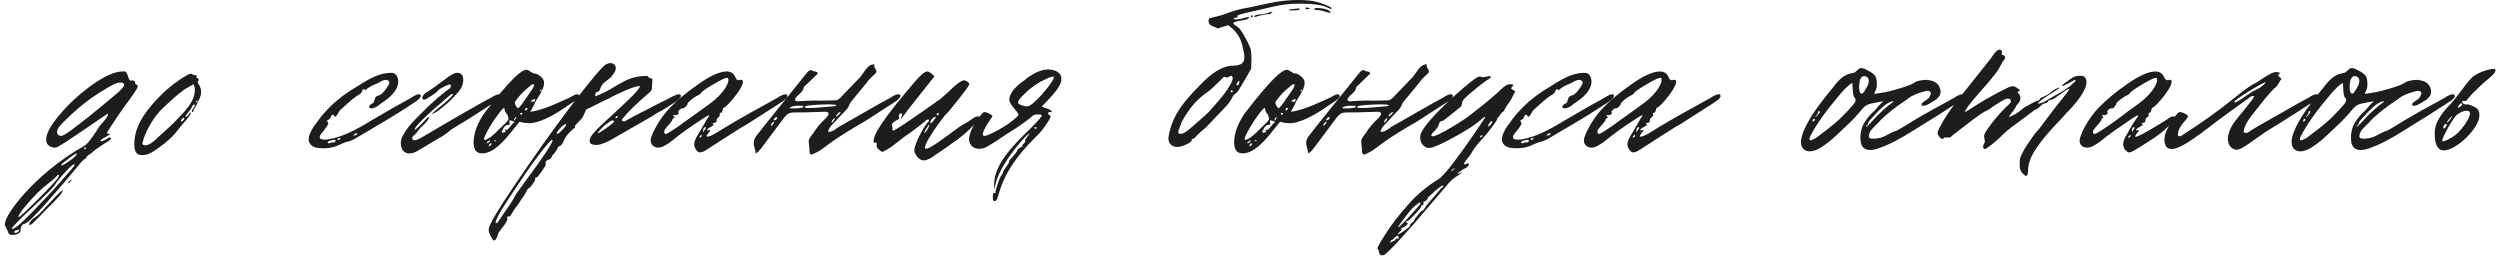 <?xml version="1.0" encoding="UTF-8"?> <svg xmlns="http://www.w3.org/2000/svg" width="596" height="61" viewBox="0 0 596 61" fill="none"><path d="M1.28 53.92C-0 52.48 7.92 41.6 19.92 34.88C20.96 34.24 21.68 33.2 22.96 31.28C23.28 30.72 23.6 30.24 23.92 29.84C24 29.76 24.4 29.36 24.96 28.64C25.52 27.92 25.84 27.36 25.76 27.04L22.56 29.2C16.88 33.12 13.84 35.12 13.28 35.2C12.24 35.28 11.12 34.64 11.04 33.68C10.8 32.32 11.76 30.32 14 27.6C16.24 24.88 18.88 22.48 21.84 20.32C24.88 18.16 27.36 17.04 29.2 17.04C30.64 16.72 30.32 18.72 31.04 19.2C31.12 19.28 31.76 19.12 31.84 19.2C32.24 19.28 32.24 19.84 32.32 20.08C32.4 20.16 32.64 20.16 32.72 20.24C33.04 20.64 32.64 21.28 31.04 23.52C29.04 26.16 27.28 28.8 25.6 31.44L25.52 31.76C25.52 31.84 25.68 31.92 25.92 31.92H26.16H26.24C26.24 32 25.84 32.32 24.96 32.8C24.64 32.88 23.84 33.44 23.92 33.68H24C24.4 33.68 25.04 33.44 25.28 33.2C25.52 33.12 26 32.72 26.24 32.8C26.88 32.88 26.4 33.36 24.88 34.24C23.28 35.28 22.32 36 22 36.32C21.44 36.88 20.4 37.28 20.64 37.52C20.72 37.76 20.08 37.6 18.72 39.44C16.56 42.08 14 45.04 11.04 48.4C8.08 51.76 6.24 53.44 5.6 53.44C5.28 53.44 4.8 54.4 4.88 54.96C4.96 55.52 4 56 3.04 56C2.4 56 2.08 55.84 2 55.52C1.76 54.88 1.52 54.32 1.28 53.92ZM23.6 25.84L27.44 22.64C28.88 21.44 29.6 20.64 29.6 20.24C29.6 19.84 29.28 19.68 28.56 19.68C27.52 19.68 25.6 20.96 25.2 21.2C21.68 23.2 18.24 25.92 14.88 29.36C14 30.24 13.6 30.88 13.6 31.44C13.6 32 13.92 32.32 14.48 32.4C14.88 32.48 16.08 31.76 17.92 30.32C19.84 28.88 21.76 27.36 23.6 25.84ZM20.48 35.36C20.48 35.04 20.32 34.96 20.08 35.36C20 35.68 20.48 35.6 20.48 35.36ZM14.72 39.44C15.12 39.44 17.2 38 17.92 37.28C18.16 37.04 18.32 36.8 18.32 36.64C18.32 36.4 17.68 36.8 16.32 37.84C14.88 38.88 14.32 39.44 14.72 39.44ZM17.76 39.44C18 37.92 13.28 43.52 13.2 43.92C13.04 44.32 11.28 46.16 7.92 49.28C4.48 52.48 2.8 54.24 2.8 54.48C2.8 54.56 2.8 54.56 2.88 54.56C3.04 54.56 3.28 54.48 3.68 54.24C4.24 53.92 5.68 52.64 7.84 50.4C10 48.16 12.24 45.84 14.4 43.36C16.64 40.88 17.76 39.52 17.76 39.44ZM13.92 42.24C14.24 41.6 13.92 41.44 13.52 42C13.12 42.4 12.56 42.96 11.68 43.6C9.76 45.12 8.56 46.16 5.68 49.6C4.96 50.48 4.24 51.52 4.48 51.76C4.56 51.84 6.16 50.4 9.12 47.44C12.08 44.48 13.68 42.72 13.92 42.24ZM16.8 43.28C16.56 43.52 16.32 43.68 16.24 43.68C15.76 43.68 17.92 42 16.8 43.28ZM7.76 52.24L8.88 51.44C9.44 50.96 10.64 49.68 12.48 47.68C13.36 46.8 14.72 45.28 14.64 45.6L15.12 45.28C14.56 46.64 11.68 49.28 10.64 50.32C10.16 50.88 9.28 51.76 7.92 53.12C7.6 53.44 7.28 53.6 7.04 53.68C6.88 53.28 7.12 52.8 7.76 52.24ZM3.52 55.52H3.68C4.24 55.52 4.88 54.8 4.32 54.8C3.68 54.8 3.12 55.28 3.52 55.52ZM34.048 36.96H33.808C33.008 36.96 32.528 36.64 32.288 36.08C32.048 35.52 31.968 34.64 32.048 33.6C32.208 31.12 33.328 28.64 35.328 26.08C37.328 23.52 39.568 21.36 41.888 19.68C44.208 18 45.568 17.28 45.808 17.68C45.888 17.92 47.248 17.92 46.928 18.16C46.688 18.4 46.768 18.4 47.088 18.64C47.488 18.88 47.488 19.04 47.168 19.36V19.52C47.168 19.76 47.248 20 47.408 20.16C47.488 20.24 47.648 20.48 47.728 20.8C47.968 21.28 47.968 21.92 47.888 22.64C47.648 23.52 47.088 24.48 47.008 24.72C46.768 25.28 46.368 25.76 46.128 26.32C46.128 26.56 46.048 26.64 45.968 26.72C45.648 26.8 45.728 26.4 45.808 26.32C45.808 26 46.528 25.36 46.448 25.04L46.368 24.88C46.128 24.88 45.888 25.12 45.808 25.44C45.568 25.84 45.328 26.24 44.928 26.72C44.448 27.28 44.208 27.68 44.208 27.76C44.208 27.84 44.288 27.84 44.368 27.84C44.528 27.84 44.768 27.6 45.088 27.2C45.168 26.96 45.328 26.88 45.488 26.88C45.488 27.12 45.328 27.44 44.928 27.92C44.608 28.4 44.208 28.88 43.808 29.28L42.608 30.72C41.408 32.4 39.728 33.92 37.648 35.36C36.288 36.4 35.088 36.96 34.048 36.96ZM34.208 34.56L34.608 34.64C35.008 34.64 35.408 34.48 35.968 34.16C36.688 33.76 37.568 32.8 38.208 32.24C38.128 32.32 39.008 31.52 40.768 29.92C42.608 28.08 44.688 26.08 45.728 24.16C46.208 23.2 46.448 22.32 46.448 21.52C46.448 20.96 46.368 20.48 46.128 20.08L43.888 21.36C43.648 21.6 43.248 21.92 42.768 22.24C42.048 22.8 40.768 23.92 40.048 24.64L38.768 25.84C36.928 27.52 35.008 30.72 34.288 32.96L33.968 34.08C33.968 34.08 33.888 34.32 33.968 34.4L34.208 34.56ZM47.088 24.16C47.088 24.08 47.008 24 46.928 24C46.768 24 46.688 24.08 46.768 24.24C46.768 24.32 46.848 24.4 46.928 24.4C47.168 24.4 47.168 24.32 47.088 24.16ZM43.168 28.96H43.248C43.488 28.96 43.888 28.56 43.968 28.32C43.968 28.16 43.888 28.08 43.728 28.08C43.488 28.08 42.928 28.88 43.168 28.96ZM98.467 24.64L96.627 25.84C94.307 27.36 90.307 29.76 84.547 33.12C83.667 33.52 83.187 33.76 83.027 33.76C82.307 33.76 80.467 34.8 80.067 34.88C79.107 35.2 78.067 35.36 77.027 35.36C76.627 35.36 76.067 35.28 75.347 35.2C74.387 34.96 73.587 34.24 73.587 33.28C73.587 32.24 74.227 30.8 75.587 29.12C76.387 27.92 77.427 26.72 78.627 25.52C80.467 23.68 82.707 22 85.347 20.48C88.307 18.56 90.547 17.44 93.027 17.36C93.427 17.36 93.667 17.36 93.827 17.44C94.547 17.68 94.947 18.56 94.947 19.52C94.787 22.4 91.267 24.32 90.627 24.8C90.547 24.88 89.507 25.84 88.547 25.84C88.307 25.84 88.147 25.76 88.067 25.68C87.987 25.6 87.987 25.52 87.987 25.44C87.987 25.2 88.307 24.88 88.947 24.56C89.347 24.24 89.187 23.2 89.907 22.88C90.227 22.8 90.707 22.64 91.027 22.32C91.427 22 91.747 21.6 92.147 21.04L92.707 20.16C92.867 19.76 92.867 19.44 92.627 19.28C92.467 19.12 92.227 19.04 91.987 19.04C91.427 19.04 90.547 19.52 90.227 19.76C89.187 20.16 87.907 20.72 87.187 21.44C87.107 21.52 86.947 21.52 86.947 21.44C86.947 21.2 86.867 21.12 86.547 21.36C86.307 21.44 86.307 21.76 86.227 22C86.067 22.24 85.667 22.56 84.947 22.96C84.307 23.36 83.027 24.48 81.187 26.16C80.627 26.72 80.547 27.44 79.907 27.84C79.827 27.92 79.747 27.84 79.667 27.6C79.587 27.44 79.507 27.36 79.267 27.36C78.867 27.36 78.947 28.24 78.387 28.48C78.067 28.56 77.987 28.8 77.987 28.8C77.987 28.96 78.067 29.12 78.307 29.36C78.067 30 77.587 30.64 77.027 31.36C76.467 31.92 76.227 32.32 76.227 32.72C76.227 33.12 76.627 33.28 77.347 33.28C77.747 33.28 78.147 33.28 78.387 33.2C81.587 32.64 84.627 31.12 88.387 28.8L94.467 25.28L97.507 23.6C97.747 23.52 99.187 22.4 99.907 22.48C100.147 22.48 100.307 22.64 100.307 22.88C100.307 23.28 99.667 23.92 98.467 24.64ZM84.227 32.32H84.387C84.707 32.32 85.027 32.16 85.267 31.92C85.187 31.92 85.027 31.84 84.947 31.92L85.107 31.68C84.707 31.76 84.387 32 84.227 32.32ZM80.467 33.36H80.627C80.867 33.36 81.107 33.2 81.187 32.96C80.947 32.96 80.867 32.88 80.627 32.96C80.467 33.12 80.387 33.28 80.467 33.36ZM79.987 33.44L79.827 33.36L79.907 33.28C79.267 33.36 78.787 33.52 78.467 33.6C78.227 33.76 78.067 33.92 78.147 34.08L78.387 34.16C78.707 34.16 78.867 34 79.107 33.92C79.347 33.92 79.507 34 79.747 33.92C79.987 33.84 80.067 33.52 79.987 33.44ZM95.556 34.16C95.556 33.84 95.556 33.6 95.636 33.44C95.636 33.2 95.796 32.72 96.196 32.08C97.236 30.16 98.676 28.72 100.996 26.48C102.116 25.28 103.316 24.24 104.516 23.2L106.356 21.68C106.436 21.6 107.716 20.96 107.476 20.4C107.476 20.24 107.396 20.16 107.156 20.16H106.996C105.556 20.72 104.596 21.28 104.196 21.84C103.476 22.56 102.036 23.28 101.636 23.6C101.556 23.6 101.156 23.84 100.916 23.76C100.756 23.68 100.676 23.52 100.676 23.28C100.676 22.72 101.476 22.16 101.556 22.08C101.956 21.84 102.436 21.6 102.836 21.28C103.476 20.88 103.956 20.48 104.276 20.24L106.996 18.24C107.716 17.76 108.196 17.52 108.436 17.44C108.516 17.36 108.676 17.36 108.916 17.36C109.396 17.36 109.716 17.44 109.956 17.68C110.276 17.92 110.436 18.4 110.436 19.12C110.436 20.24 109.876 21.36 108.836 22.4C107.636 23.76 106.676 24.64 105.956 25.2C105.556 25.52 104.116 26.88 102.836 27.2C103.636 26.48 104.436 25.76 105.236 25.2C106.756 23.92 107.636 23.12 108.036 22.48L107.796 22.4C107.636 22.4 107.396 22.56 107.156 22.8C101.316 27.76 98.516 30.48 98.916 30.96C99.956 30.24 101.396 28.56 101.956 28C102.436 27.52 102.676 28.24 100.676 30.08C100.116 30.48 99.556 31.36 99.236 31.76C98.996 32 98.276 32.48 98.276 32.88C98.276 33.28 98.436 33.44 98.836 33.44C99.076 33.44 99.556 33.28 100.196 32.96C106.676 29.12 111.556 26.32 114.836 24.48L117.076 23.28C117.316 23.2 118.356 22.4 118.996 22.48C119.236 22.48 119.316 22.64 119.316 22.88C119.316 23.28 118.676 23.92 117.476 24.64C112.756 27.76 110.116 29.36 109.636 29.6L107.476 30.96C106.676 31.68 105.716 32.4 104.596 32.96L100.036 35.68C99.156 36.24 98.516 36.48 97.956 36.56C96.436 36.8 95.556 35.68 95.556 34.16ZM112.9 33.84C112.9 31.84 113.94 29.04 115.54 26.88C121.54 19.12 124.18 16.64 125.54 16.64C126.1 16.64 126.9 17.6 127.54 17.52C128.1 17.52 129.38 18.48 129.62 19.2C129.7 19.36 129.7 19.6 129.7 19.84C129.7 20.72 129.14 21.92 128.1 23.52C127.7 24.08 127.46 24.64 127.3 25.04L126.42 26.64C129.62 26.32 134.58 23.76 135.62 23.36C135.86 23.28 137.06 22.4 137.7 22.48C137.86 22.48 137.94 22.56 138.02 22.72C138.26 23.12 137.62 23.76 136.18 24.64L133.78 26.24C131.22 27.92 128.66 29.12 126.66 29.36H126.18C125.46 29.36 124.74 29.28 123.86 29.04L122.74 30.4C119.94 34 117.54 36.56 114.9 36.56C113.54 36.56 112.9 35.68 112.9 33.84ZM125.22 23.68L126.34 22.08C126.98 21.2 127.3 20.64 127.3 20.24C127.3 19.84 126.74 20.08 125.62 21.12C124.5 22.08 123.54 23.12 122.74 24.32C122.74 24.88 122.98 25.36 123.46 25.84C123.7 25.76 124.34 25.04 125.22 23.68ZM128.74 21.6C128.74 21.84 128.82 21.84 129.06 21.6C129.3 21.36 128.74 21.28 128.74 21.6ZM127.38 24.24L127.54 23.84C127.62 23.52 127.46 23.52 127.06 23.76C126.66 23.92 126.5 24.08 126.5 24.16C126.74 24.16 127.14 24.32 127.38 24.24ZM117.94 31.84L120.66 29.2C121.06 28.8 121.22 28.48 121.22 28.32C121.22 28.16 121.14 27.84 120.98 27.36C120.5 26.88 120.26 26.32 120.26 25.76C120.1 25.6 119.54 26.16 118.58 27.52C117.62 28.8 116.82 30.08 116.1 31.44C115.38 32.72 115.22 33.36 115.62 33.36C116.1 33.28 116.9 32.8 117.94 31.84ZM125.54 25.76H125.46C125.14 25.76 125.14 26.16 125.22 26.4C125.46 26.32 126.1 25.76 125.54 25.76ZM124.02 27.12C124.1 27.44 124.26 27.44 124.5 27.2C124.74 26.88 123.94 26.8 124.02 27.12ZM122.66 28.24C122.34 28.8 122.58 28.96 122.9 28.4C123.3 27.76 122.9 27.84 122.66 28.24ZM120.42 31.12C120.34 30.88 120.34 30.88 120.66 30.96H120.82C121.22 30.96 122.1 29.36 122.5 29.28C122.58 29.28 122.66 29.2 122.66 29.12C122.58 29.04 122.18 28.8 121.78 28.72C121.38 28.64 121.38 28.8 121.46 29.2L121.54 29.6C121.54 29.68 121.46 29.76 121.38 29.76H121.14C120.58 29.76 120.18 30.16 119.86 30.88C119.7 31.12 119.62 31.28 119.62 31.44C119.62 31.68 119.86 31.68 120.34 31.52C120.58 31.44 120.58 31.36 120.42 31.12ZM116.26 33.76C116.02 34 115.94 34.16 116.02 34.16C116.74 34.16 117.3 32.88 116.26 33.76ZM117.94 33.44C117.62 33.44 117.78 33.68 118.1 33.68C118.5 33.68 118.26 33.44 117.94 33.44ZM116.74 34.32C116.34 34.88 116.58 35.04 116.98 34.64C117.38 34.24 117.14 33.92 116.74 34.32ZM160.487 24.64C159.527 25.2 158.247 26.16 157.527 26.48C156.567 26.88 155.287 27.92 154.407 28.32L146.727 32.72C146.007 33.2 143.527 34.56 142.247 34.56C141.127 34.56 140.567 34.24 140.567 33.6C140.567 32.96 140.967 32.24 141.767 31.44C142.487 30.56 143.927 29.28 145.927 27.44C150.327 23.36 152.487 21.36 152.567 20.48C150.647 20.64 147.207 22.48 146.407 22.8C145.527 23.28 144.807 23.68 144.167 23.92L140.647 25.68L139.767 26.08L138.967 27.84C138.567 28.56 137.527 29.36 137.127 29.92C137.047 30 137.127 30.32 137.047 30.4L136.407 30.96C135.367 31.84 134.647 32.8 134.247 33.92C134.007 34.4 133.767 34.72 133.447 34.8C132.887 34.88 133.047 35.68 131.847 36.88C131.447 37.28 131.607 37.84 130.727 38.08C130.167 38.32 130.007 38.48 130.087 38.88C130.167 39.2 130.007 39.6 129.927 39.68L128.967 41.12C128.407 41.92 128.087 42.32 127.847 42.32C127.607 42.32 127.527 42.4 127.607 42.64C127.687 42.8 127.447 43.2 126.967 43.92C126.487 44.56 126.167 44.88 126.007 44.88C125.767 44.88 125.207 46.4 124.647 47.04C124.087 47.68 124.087 48.08 123.047 49.36C121.687 51.04 121.927 51.6 121.287 51.6C120.887 51.6 120.807 51.76 120.967 52.08C121.047 52.48 120.407 53.52 119.767 54.24C119.127 55.12 118.807 55.52 118.807 55.6C118.487 56.8 118.007 57.76 117.447 57.12C116.807 56.08 116.487 55.28 116.487 54.72C116.487 53.76 118.567 50.24 122.727 44.08C126.887 37.92 131.287 31.68 135.927 25.52C140.647 19.36 143.447 16 144.327 15.44C144.727 15.2 145.127 15.04 145.527 15.04C146.247 15.04 146.807 15.52 146.807 16.24C146.807 16.48 146.727 16.8 146.567 17.12C146.247 17.52 146.087 17.84 146.087 17.92H145.847V18.24C145.607 18.48 145.127 18.88 144.247 19.52C143.047 20.4 143.207 21.36 142.807 21.68C142.727 21.76 142.487 21.92 142.167 22C141.927 22.24 141.847 22.56 141.927 22.96L142.727 22.64C144.087 22.08 145.447 21.36 146.807 20.48C149.607 18.88 150.887 18.16 154.407 18.08C154.487 18.48 155.127 18.8 155.527 18.72L155.447 20.72C155.447 21.36 155.287 21.6 154.887 22C151.687 24.72 149.527 26.88 148.327 28.4C148.247 28.48 148.247 28.56 148.247 28.64C148.247 28.88 148.807 28.96 148.887 28.96C150.167 28.24 151.847 27.28 154.007 26.24C156.167 25.12 157.687 24.32 158.727 23.84C159.367 23.52 161.207 22.4 161.927 22.48C162.167 22.48 162.327 22.64 162.327 22.88C162.327 23.28 161.687 23.92 160.487 24.64ZM147.207 27.68C146.807 27.68 146.487 28.16 146.887 28.16C147.207 28.16 147.447 27.68 147.207 27.68ZM142.487 31.68C142.487 31.92 143.127 31.52 144.407 30.64C145.767 29.68 146.407 29.12 146.407 28.96C146.407 28.8 146.327 28.72 146.087 28.72C145.767 28.72 145.447 28.88 145.207 29.12C144.887 29.44 144.487 29.44 143.207 30.8C142.727 31.36 142.487 31.6 142.487 31.68ZM134.967 29.76C134.967 28.88 132.007 31.92 132.887 31.92C133.127 31.84 133.527 31.52 134.087 30.96C134.647 30.32 134.967 29.92 134.967 29.76ZM124.727 43.92C129.767 37.12 132.087 33.6 131.687 33.36C131.447 33.2 130.327 34.48 128.327 37.12C126.327 39.76 124.327 42.72 122.167 46C120.007 49.28 118.807 51.2 118.567 51.92C118.007 52.96 118.007 53.36 118.567 53.12L121.047 49.52C122.247 47.76 122.807 46.8 122.807 46.64C122.807 46.56 123.447 45.68 124.727 43.92ZM165.882 35.6C165.642 35.2 165.482 34.8 165.482 34.4C165.482 33.44 166.362 32.16 166.602 31.76L168.602 28.32C168.922 27.92 169.082 27.6 169.082 27.52C169.082 27.36 168.442 27.68 167.162 28.56C164.442 30.32 162.202 31.92 160.362 33.44C159.482 34.16 158.682 34.64 157.802 35.04C157.482 35.12 157.242 35.2 157.002 35.2C155.802 35.2 154.922 34.4 155.162 33.04C155.562 31.44 157.402 28.08 159.642 25.76C161.242 24.08 163.482 22.16 166.362 20.16C169.242 18.08 171.562 17.04 173.242 17.04C174.282 17.04 174.922 17.52 175.322 18.4C175.482 18.88 175.722 19.12 176.042 19.12C176.282 19.12 176.762 18.96 176.842 19.04C178.362 19.68 173.082 25.84 172.522 25.68C172.282 25.68 172.282 26.88 171.882 26.88C171.642 26.88 171.562 26.96 171.562 27.12C171.562 27.2 171.722 27.6 171.322 27.92C171.002 28.16 170.842 28.4 170.842 28.72C170.842 29.04 170.842 29.2 170.282 29.28C169.882 29.36 169.802 29.44 170.042 29.6L170.122 29.76C170.122 29.84 169.882 30 169.482 30.24C168.602 30.64 168.202 31.28 168.922 31.04C169.162 30.96 169.322 30.88 169.322 30.96C169.322 31.36 168.362 32.16 168.442 32.56C169.082 32.64 169.882 32.24 171.802 31.04C172.682 30.48 176.762 28 183.242 24.48L185.402 23.28C185.722 23.04 186.762 22.4 187.402 22.48C187.562 22.48 187.642 22.56 187.642 22.72C187.882 23.12 187.322 23.76 185.882 24.64L178.122 29.6C176.762 30.32 173.562 32.4 168.362 35.76C167.722 36.16 167.162 36.4 166.762 36.32C166.442 36.24 166.122 36 165.882 35.6ZM165.002 27.76L168.682 25.12C173.482 21.76 174.122 18.72 173.402 18.56C173.082 18.48 171.962 18.96 169.962 20.16C168.042 21.28 167.082 22 167.082 22.24C167.082 22.32 166.842 22.48 166.442 22.72C165.562 23.04 163.882 24.4 163.882 24.8C163.882 25.2 163.002 25.92 162.682 25.84H162.602C162.282 25.84 161.482 26.56 161.722 26.8L161.802 26.96C161.802 27.28 161.242 27.52 160.842 27.44C160.442 27.36 160.362 27.44 160.602 27.68C160.762 27.84 160.842 27.92 160.842 28C160.842 28.08 160.362 28.16 160.282 28.56C160.042 29.2 159.082 30.08 158.682 30.64C158.442 30.88 158.362 31.12 158.362 31.44C158.362 32 158.682 32.08 159.322 31.68C160.682 30.88 162.522 29.6 165.002 27.76ZM167.882 31.12C167.962 31.04 168.362 30.48 168.282 30.4C168.202 30.16 167.802 30.4 167.722 30.64C167.642 30.72 167.642 31.12 167.642 31.2C167.642 31.28 167.562 31.36 167.642 31.44C167.722 31.52 167.882 31.2 167.882 31.12ZM166.842 32.48C166.762 32.56 166.762 32.8 166.842 32.8C167.402 32.8 167.562 31.6 166.842 32.48ZM212.813 24.64L206.253 28.88L203.773 30.32C200.813 32.08 198.813 33.44 197.613 34.32C196.493 35.2 195.853 35.6 195.773 35.68C195.213 36.08 194.573 36.4 194.013 36.64C193.773 36.8 193.533 36.88 193.293 36.8C193.053 36.72 192.973 36.32 192.973 35.76V35.52C192.973 34.96 192.733 34 192.813 33.44C192.893 33.12 193.213 32.56 193.933 31.68C194.653 30.48 195.693 29.28 196.893 28.16C197.293 27.76 197.533 27.36 197.533 27.12C197.533 26.8 197.293 26.64 196.733 26.64L191.533 26.8H190.093C189.373 26.8 188.893 26.8 188.573 26.88C187.853 26.96 187.213 27.6 186.493 28.64L181.773 34.96C181.133 35.84 180.573 36.4 180.093 36.64L180.173 36.48C180.173 36.08 179.693 34.72 179.693 34.4V34C179.693 33.12 180.333 32.32 180.573 32.08C181.453 30.96 182.733 29.28 184.573 27.04L192.493 17.2C192.733 16.88 193.213 16.64 193.533 16.72C193.613 16.8 193.773 16.96 193.853 16.96C194.093 17.04 194.813 17.04 194.893 17.36C194.973 17.44 194.893 17.76 194.653 17.84L192.173 20.24C191.853 20.48 191.693 20.64 191.613 20.88L191.453 21.36C191.213 22 190.093 22.8 189.773 23.2C189.613 23.44 189.533 23.6 189.533 23.76C189.533 24 189.773 24.16 190.253 24.16L191.213 24.08C192.893 24 194.333 23.92 195.533 24L199.293 23.92C200.013 23.84 200.733 22.88 200.973 22.64L205.133 18.32C206.013 17.2 206.733 15.76 207.773 15.44C208.493 15.2 208.493 15.36 208.413 15.76V15.84C208.413 16.16 209.133 16.72 208.893 17.28C208.733 17.52 208.413 17.84 208.013 18.16C208.013 18.16 207.773 18.4 207.213 18.96L206.333 20.08L202.973 24.16C202.653 24.56 202.493 24.88 202.493 24.96L202.333 25.36C202.333 25.36 202.173 25.6 201.853 26.08C200.653 27.28 199.853 28.16 199.293 28.8C199.053 29.04 197.693 30.24 197.453 31.2C197.373 31.28 197.373 31.36 197.453 31.36C197.453 31.44 197.533 31.44 197.533 31.44C198.413 31.52 199.533 30.56 199.853 30.32L210.093 24.48L212.333 23.28C212.653 23.04 213.613 22.4 214.253 22.48C214.493 22.48 214.653 22.64 214.653 22.88C214.653 23.28 214.013 23.92 212.813 24.64ZM199.293 25.04C199.213 24.96 198.653 24.88 197.613 24.88C195.293 24.88 192.013 25.12 191.933 25.36C191.693 25.68 192.093 25.76 192.813 25.76C193.853 25.76 194.813 25.68 195.693 25.6C199.133 25.28 199.613 25.36 199.293 25.04ZM191.453 25.28C191.373 25.2 191.133 25.2 190.653 25.2C189.613 25.2 188.973 25.28 188.573 25.52C188.333 25.6 188.253 25.68 188.253 25.76C188.253 25.84 188.733 25.84 189.693 25.84C191.213 25.76 191.773 25.6 191.453 25.28ZM199.373 27.76C199.453 27.84 199.613 27.68 200.013 27.28C200.413 26.88 200.493 26.72 200.253 26.72C199.853 26.8 199.133 27.68 199.373 27.76ZM185.293 28.08C185.293 28 185.213 27.92 185.133 27.92C184.893 27.92 184.733 28.08 184.573 28.32C184.253 28.72 184.413 28.8 184.973 28.56C185.213 28.32 185.293 28.16 185.293 28.08ZM198.973 28.16C198.653 28.24 198.253 28.88 198.253 29.12C198.253 29.2 198.253 29.2 198.333 29.2C198.413 29.2 198.573 29.04 198.813 28.72C199.053 28.4 199.053 28.16 198.973 28.16ZM184.493 29.04C184.173 29.04 183.773 29.6 183.773 29.92C183.773 30 183.773 30 183.853 30C183.933 30 184.093 29.84 184.333 29.52C184.573 29.2 184.573 28.96 184.493 29.04ZM218.124 36.56C218.044 36.32 217.964 36.16 217.964 35.92C217.964 34.08 220.844 29.2 221.324 29.04C221.404 28.96 221.484 28.88 221.484 28.64C221.484 28.56 221.404 28.48 221.244 28.48C221.004 28.48 220.684 28.72 220.284 29.12C220.044 29.36 218.844 30.24 216.844 31.76C215.484 32.64 214.524 33.44 213.804 34C211.884 35.6 210.524 36.16 210.284 36.24L209.564 35.68C209.164 35.44 209.004 35.12 209.004 34.72C209.004 34.24 209.084 33.84 208.684 34C207.964 34.32 208.204 32.8 209.164 31.12C210.204 29.28 212.364 26.32 215.644 22.4C219.084 18.24 220.204 17.04 221.084 17.04C221.644 17.04 222.684 18.08 222.764 18.16C223.004 17.92 222.124 19.04 220.204 21.44C217.324 25.04 215.644 27.2 215.084 28C215.004 28.24 214.844 28.24 214.764 28.16C215.004 27.76 215.084 27.36 215.084 27.04C214.524 27.04 214.284 27.2 214.284 27.6C214.284 27.92 214.444 28.24 214.364 28.32C214.284 28.4 212.604 29.12 212.604 29.84C212.604 29.92 212.684 30.08 212.764 30.32C212.764 30.64 212.684 31.12 212.924 31.12C213.324 31.12 215.724 29.52 219.964 26.56L224.284 23.52L225.724 22.24C227.964 20.08 229.404 18.88 230.124 19.2C230.444 19.28 231.004 19.68 231.084 20C231.164 20.24 230.284 21.44 228.444 23.76C226.684 26 225.724 27.12 225.564 27.2C225.484 27.2 225.004 27.84 223.964 29.2C222.044 31.84 220.204 34.8 220.524 35.36C220.764 35.76 222.124 35.04 224.684 33.2L228.844 30.16C229.484 29.76 229.964 29.44 230.364 29.28L232.044 28.16C232.604 27.76 233.084 27.68 233.404 27.76V27.92C233.404 28.16 233.324 28.4 233.084 28.72C232.044 30.08 230.444 31.6 228.444 33.12C226.364 34.64 224.444 36 222.604 37.2C222.284 37.44 221.164 38.24 220.204 38.24C219.484 38.24 218.764 37.68 218.124 36.56ZM223.724 26.96C223.324 26.8 223.004 27.84 223.724 27.36C223.884 27.2 223.884 27.04 223.724 26.96ZM221.884 29.36C222.044 29.36 222.204 29.2 222.444 28.88C222.844 28.4 223.084 28.08 223.084 27.92C223.084 27.84 223.084 27.84 223.004 27.84C222.604 27.84 221.724 28.64 221.804 29.28C221.804 29.36 221.804 29.36 221.884 29.36ZM221.564 29.68C221.484 29.6 220.364 31.28 220.364 31.6C220.444 31.76 220.684 31.52 221.084 30.88C221.484 30.16 221.644 29.76 221.564 29.68ZM236.698 46.88C236.698 46.24 236.778 45.92 237.018 46C237.258 46.08 237.418 46 237.338 45.92C237.258 45.76 237.418 45.12 237.818 43.92C238.218 42.72 238.538 42 238.778 41.76C239.018 41.44 239.098 41.2 239.098 41.12C239.098 40.96 239.338 40.56 239.818 39.84C240.378 39.12 240.618 38.72 240.538 38.56C240.538 38.32 240.858 37.92 241.578 37.2C241.898 36.8 242.618 35.92 242.538 35.84V35.76C242.538 35.52 243.338 35.28 243.338 35.04C243.338 34.96 243.418 34.96 243.658 35.04C243.818 35.12 243.818 35.04 243.738 34.88L243.658 34.72C243.658 34.48 244.618 33.92 244.378 33.6V33.52C244.378 33.12 245.498 31.92 245.418 31.84C245.178 31.44 238.378 38.96 237.338 43.92L236.938 45.28L237.018 43.52C237.258 39.36 240.698 35.36 245.818 30.48C247.498 28.8 248.378 27.76 248.378 27.52C248.378 27.36 248.058 27.28 247.338 27.28C246.618 27.28 246.298 27.44 245.738 28C245.258 28.4 244.218 29.2 242.698 30.24L239.818 32.08C237.818 33.44 236.458 34.32 235.738 34.72C235.098 35.12 234.538 35.36 233.978 35.44C232.378 35.68 231.018 34.8 231.018 33.2C231.018 30.8 234.058 26.88 234.538 26.72H234.698C235.258 26.72 236.378 27.28 236.618 27.68C236.618 27.76 236.218 28.32 235.418 29.52C234.698 30.72 234.298 31.52 234.298 32C234.298 32.24 234.458 32.4 234.698 32.4C234.938 32.4 235.178 32.32 235.578 32.16C237.258 31.44 238.858 30.56 240.378 29.52C241.898 28.4 242.698 27.68 242.778 27.44C243.018 26.88 240.618 25.04 240.618 23.76C240.618 22.4 241.818 20.8 244.218 19.12C246.218 17.52 248.058 16.56 249.898 16.56C250.458 16.56 250.938 16.64 251.418 16.8C252.458 17.2 253.018 17.84 253.018 18.72C253.418 20.88 248.218 25.28 248.378 25.44L249.498 25.84C250.538 26.16 251.258 26.8 250.378 26.72H250.298C249.738 26.72 249.658 27.2 250.218 27.44C250.378 27.52 250.458 27.6 250.458 27.76C250.458 28 250.138 28.64 249.498 29.52C248.618 30.88 247.738 31.92 246.938 32.64C237.418 41.92 238.458 47.68 237.258 47.92C236.698 47.92 236.698 47.84 236.698 46.88ZM244.698 25.36C245.338 25.36 245.898 25.04 247.178 23.76C247.978 23.04 248.858 22 249.818 20.8C250.778 19.52 251.258 18.72 251.258 18.48C251.258 18.08 250.698 18.16 248.778 19.12C246.938 20 245.258 21.28 243.658 22.96C243.018 23.6 242.698 24.08 242.698 24.4C242.698 24.64 242.938 24.88 243.418 25.04C244.058 25.28 244.458 25.36 244.698 25.36ZM247.178 30.48C247.178 30.4 247.018 30.32 246.778 30.32C246.538 30.32 246.538 30.48 246.618 30.56C246.698 30.8 247.178 30.72 247.178 30.48ZM278.59 32.56C278.99 30.08 279.95 27.76 281.47 25.6C282.51 24.08 284.19 22.16 286.51 19.84C288.83 17.52 290.99 16 293.31 15.68C293.71 15.68 294.99 15.68 295.63 15.36C296.35 15.12 296.67 14.48 296.67 13.52C296.67 13.12 296.51 12.32 296.27 11.28C295.95 9.52 295.15 8.08 293.87 6.88L292.83 6L290.99 6.56L290.27 6.8C289.95 6.56 289.71 6.48 289.47 6.4C288.59 6.16 288.11 5.68 288.11 4.96L288.27 4.32L288.83 4.24L291.31 3.6C293.63 2.72 295.71 2.08 297.47 1.84L301.63 0.96C301.79 0.88 302.75 0.72 304.43 0.4C306.03 0.16 307.71 -8.10623e-05 309.47 -8.10623e-05C311.31 -8.10623e-05 312.75 0.16 313.71 0.4C315.39 0.8 317.47 1.68 317.47 2C317.47 2.08 317.39 2.16 317.31 2.16L316.75 1.92C315.39 1.2 313.23 0.88 310.19 0.88C307.31 0.88 305.95 1.04 303.07 1.68L299.31 2.56C295.55 3.36 294.59 3.68 295.07 4C295.23 4.08 295.15 4.16 294.83 4.16C294.67 4.16 294.43 4.24 294.11 4.4V4.48C294.11 4.56 294.27 4.64 294.67 4.64C294.91 4.64 295.31 4.56 295.87 4.48L297.39 4.08C297.95 4 297.95 4 297.71 4.24C297.55 4.48 297.15 4.72 296.51 4.8C294.83 5.04 294.03 5.28 294.03 5.52C294.03 5.76 294.35 5.92 294.67 6.16C295.39 6.56 295.95 7.2 297.31 9.76C297.79 10.8 298.11 11.44 298.19 11.84C298.27 12.24 298.35 12.96 298.35 14.08L298.27 16.4L296.99 18.64L295.39 21.36C295.15 21.76 294.91 22 294.67 22.24C294.27 22.48 293.95 22.8 293.79 23.2C293.63 23.6 293.23 24.24 292.51 25.12L287.63 30.24L285.63 32C284.99 32.72 284.59 33.12 284.35 33.12C284.19 33.12 284.11 33.2 284.11 33.44C284.11 34 281.71 35.04 280.67 35.04C279.31 35.04 278.35 34.08 278.59 32.56ZM311.23 1.92C311.31 1.84 311.39 1.76 311.47 1.76C311.63 1.76 311.87 1.84 312.19 2C312.43 2.08 312.35 2.16 311.87 2.16C311.47 2.24 310.99 2.16 311.23 1.92ZM314.11 2.4C313.55 2.4 313.31 2.32 313.31 2.16C313.31 2 313.55 1.92 314.11 1.92C315.07 1.92 316.35 2.16 316.75 2.48C317.07 2.72 317.23 2.88 317.23 2.96C317.23 3.04 317.15 3.04 317.07 3.04C316.83 3.04 316.51 2.96 316.03 2.8C315.31 2.56 314.67 2.4 314.11 2.4ZM308.27 2.16L309.63 2C309.79 2 309.87 2.08 309.87 2.16C309.87 2.4 309.23 2.48 307.95 2.48C307.55 2.48 307.31 2.48 307.23 2.4C307.15 2.32 307.63 2.16 308.27 2.16ZM300.43 3.44C300.75 3.44 301.31 3.36 302.19 3.12L303.39 2.72L303.15 3.04C302.91 3.36 302.75 3.44 302.59 3.36C301.95 3.36 300.67 3.6 299.63 3.92C299.23 4.08 298.99 4.08 298.99 3.92C298.99 3.68 299.71 3.44 300.43 3.44ZM298.19 3.92C298.19 3.76 298.27 3.68 298.51 3.68L298.75 3.76C298.75 3.84 298.67 3.92 298.51 4.08C298.43 4.16 298.19 4 298.19 3.92ZM288.59 26.24L290.67 23.84C292.19 22.08 293.31 20.48 293.87 18.96V18.72C293.87 18.32 293.79 18.16 293.55 18.08H293.47C293.23 18.08 292.83 18.48 292.51 18.48C292.27 18.48 292.03 18.32 291.79 18.32L291.55 18.56C290.83 19.2 289.07 21.12 287.79 22C286.75 22.72 285.71 23.6 284.67 24.72C283.47 26.16 282.51 27.6 281.79 28.96C281.23 30.32 280.91 31.12 280.91 31.44C280.91 31.76 281.07 31.92 281.39 31.92C281.63 31.92 282.03 31.84 282.43 31.6C282.83 31.36 283.87 30.56 285.39 29.2C286.99 27.84 288.03 26.88 288.59 26.24ZM295.47 19.68C295.47 19.12 295.39 19.12 294.99 19.68C294.67 20.24 294.67 20.4 295.07 20.32C295.23 20.24 295.39 20 295.47 19.68ZM293.87 21.76C293.79 21.52 293.71 21.44 293.63 21.44L293.39 21.76C293.31 21.84 293.39 22 293.63 22C293.87 22 293.95 21.84 293.87 21.76ZM294.215 33.84C294.215 31.84 295.255 29.04 296.855 26.88C302.855 19.12 305.495 16.64 306.855 16.64C307.415 16.64 308.215 17.6 308.855 17.52C309.415 17.52 310.695 18.48 310.935 19.2C311.015 19.36 311.015 19.6 311.015 19.84C311.015 20.72 310.455 21.92 309.415 23.52C309.015 24.08 308.775 24.64 308.615 25.04L307.735 26.64C310.935 26.32 315.895 23.76 316.935 23.36C317.175 23.28 318.375 22.4 319.015 22.48C319.175 22.48 319.255 22.56 319.335 22.72C319.575 23.12 318.935 23.76 317.495 24.64L315.095 26.24C312.535 27.92 309.975 29.12 307.975 29.36H307.495C306.775 29.36 306.055 29.28 305.175 29.04L304.055 30.4C301.255 34 298.855 36.56 296.215 36.56C294.855 36.56 294.215 35.68 294.215 33.84ZM306.535 23.68L307.655 22.08C308.295 21.2 308.615 20.64 308.615 20.24C308.615 19.84 308.055 20.08 306.935 21.12C305.815 22.08 304.855 23.12 304.055 24.32C304.055 24.88 304.295 25.36 304.775 25.84C305.015 25.76 305.655 25.04 306.535 23.68ZM310.055 21.6C310.055 21.84 310.135 21.84 310.375 21.6C310.615 21.36 310.055 21.28 310.055 21.6ZM308.695 24.24L308.855 23.84C308.935 23.52 308.775 23.52 308.375 23.76C307.975 23.92 307.815 24.08 307.815 24.16C308.055 24.16 308.455 24.32 308.695 24.24ZM299.255 31.84L301.975 29.2C302.375 28.8 302.535 28.48 302.535 28.32C302.535 28.16 302.455 27.84 302.295 27.36C301.815 26.88 301.575 26.32 301.575 25.76C301.415 25.6 300.855 26.16 299.895 27.52C298.935 28.8 298.135 30.08 297.415 31.44C296.695 32.72 296.535 33.36 296.935 33.36C297.415 33.28 298.215 32.8 299.255 31.84ZM306.855 25.76H306.775C306.455 25.76 306.455 26.16 306.535 26.4C306.775 26.32 307.415 25.76 306.855 25.76ZM305.335 27.12C305.415 27.44 305.575 27.44 305.815 27.2C306.055 26.88 305.255 26.8 305.335 27.12ZM303.975 28.24C303.655 28.8 303.895 28.96 304.215 28.4C304.615 27.76 304.215 27.84 303.975 28.24ZM301.735 31.12C301.655 30.88 301.655 30.88 301.975 30.96H302.135C302.535 30.96 303.415 29.36 303.815 29.28C303.895 29.28 303.975 29.2 303.975 29.12C303.895 29.04 303.495 28.8 303.095 28.72C302.695 28.64 302.695 28.8 302.775 29.2L302.855 29.6C302.855 29.68 302.775 29.76 302.695 29.76H302.455C301.895 29.76 301.495 30.16 301.175 30.88C301.015 31.12 300.935 31.28 300.935 31.44C300.935 31.68 301.175 31.68 301.655 31.52C301.895 31.44 301.895 31.36 301.735 31.12ZM297.575 33.76C297.335 34 297.255 34.16 297.335 34.16C298.055 34.16 298.615 32.88 297.575 33.76ZM299.255 33.44C298.935 33.44 299.095 33.68 299.415 33.68C299.815 33.68 299.575 33.44 299.255 33.44ZM298.055 34.32C297.655 34.88 297.895 35.04 298.295 34.64C298.695 34.24 298.455 33.92 298.055 34.32ZM344.523 24.64L337.963 28.88L335.483 30.32C332.523 32.08 330.523 33.44 329.323 34.32C328.203 35.2 327.563 35.6 327.483 35.68C326.923 36.08 326.283 36.4 325.723 36.64C325.483 36.8 325.243 36.88 325.003 36.8C324.763 36.72 324.683 36.32 324.683 35.76V35.52C324.683 34.96 324.443 34 324.523 33.44C324.603 33.12 324.923 32.56 325.643 31.68C326.363 30.48 327.403 29.28 328.603 28.16C329.003 27.76 329.243 27.36 329.243 27.12C329.243 26.8 329.003 26.64 328.443 26.64L323.243 26.8H321.803C321.083 26.8 320.603 26.8 320.283 26.88C319.563 26.96 318.923 27.6 318.203 28.64L313.483 34.96C312.843 35.84 312.283 36.4 311.803 36.64L311.883 36.48C311.883 36.08 311.403 34.72 311.403 34.4V34C311.403 33.12 312.043 32.32 312.283 32.08C313.163 30.96 314.443 29.28 316.283 27.04L324.203 17.2C324.443 16.88 324.923 16.64 325.243 16.72C325.323 16.8 325.483 16.96 325.563 16.96C325.803 17.04 326.523 17.04 326.603 17.36C326.683 17.44 326.603 17.76 326.363 17.84L323.883 20.24C323.563 20.48 323.403 20.64 323.323 20.88L323.163 21.36C322.923 22 321.803 22.8 321.483 23.2C321.323 23.44 321.243 23.6 321.243 23.76C321.243 24 321.483 24.16 321.963 24.16L322.923 24.08C324.603 24 326.043 23.92 327.243 24L331.003 23.92C331.723 23.84 332.443 22.88 332.683 22.64L336.843 18.32C337.723 17.2 338.443 15.76 339.483 15.44C340.203 15.2 340.203 15.36 340.123 15.76V15.84C340.123 16.16 340.843 16.72 340.603 17.28C340.443 17.52 340.123 17.84 339.723 18.16C339.723 18.16 339.483 18.4 338.923 18.96L338.043 20.08L334.683 24.16C334.363 24.56 334.203 24.88 334.203 24.96L334.043 25.36C334.043 25.36 333.883 25.6 333.563 26.08C332.363 27.28 331.563 28.16 331.003 28.8C330.763 29.04 329.403 30.24 329.163 31.2C329.083 31.28 329.083 31.36 329.163 31.36C329.163 31.44 329.243 31.44 329.243 31.44C330.123 31.52 331.243 30.56 331.563 30.32L341.803 24.48L344.043 23.28C344.363 23.04 345.323 22.4 345.963 22.48C346.203 22.48 346.363 22.64 346.363 22.88C346.363 23.28 345.723 23.92 344.523 24.64ZM331.003 25.04C330.923 24.96 330.363 24.88 329.323 24.88C327.003 24.88 323.723 25.12 323.643 25.36C323.403 25.68 323.803 25.76 324.523 25.76C325.563 25.76 326.523 25.68 327.403 25.6C330.843 25.28 331.323 25.36 331.003 25.04ZM323.163 25.28C323.083 25.2 322.843 25.2 322.363 25.2C321.323 25.2 320.683 25.28 320.283 25.52C320.043 25.6 319.963 25.68 319.963 25.76C319.963 25.84 320.443 25.84 321.403 25.84C322.923 25.76 323.483 25.6 323.163 25.28ZM331.083 27.76C331.163 27.84 331.323 27.68 331.723 27.28C332.123 26.88 332.203 26.72 331.963 26.72C331.563 26.8 330.843 27.68 331.083 27.76ZM317.003 28.08C317.003 28 316.923 27.92 316.843 27.92C316.603 27.92 316.443 28.08 316.283 28.32C315.963 28.72 316.123 28.8 316.683 28.56C316.923 28.32 317.003 28.16 317.003 28.08ZM330.683 28.16C330.363 28.24 329.963 28.88 329.963 29.12C329.963 29.2 329.963 29.2 330.043 29.2C330.123 29.2 330.283 29.04 330.523 28.72C330.763 28.4 330.763 28.16 330.683 28.16ZM316.203 29.04C315.883 29.04 315.483 29.6 315.483 29.92C315.483 30 315.483 30 315.563 30C315.643 30 315.803 29.84 316.043 29.52C316.283 29.2 316.283 28.96 316.203 29.04ZM352.643 18.24H352.883C353.123 18.24 353.203 18.4 353.523 18.4L354.963 18.16C355.523 18.08 355.523 18.4 355.123 18.72C354.163 19.28 352.883 20.24 351.283 21.6C349.683 22.88 348.803 23.76 348.643 24.16C348.563 24.48 348.563 25.12 348.243 25.44C347.363 26.16 345.043 28.08 344.003 28.8C343.683 28.88 343.203 28.88 343.123 29.44C342.803 30.72 341.523 31.6 341.283 32C340.963 32.88 342.083 32.56 344.563 31.2C347.123 29.76 349.123 28.48 350.483 27.44C352.643 25.76 354.883 24 357.123 22C358.483 20.64 359.203 20.08 359.923 20.08C360.803 20.08 360.883 20.08 360.563 20.64C360.163 21.04 360.163 21.12 360.723 21.44C361.283 21.76 361.283 21.76 360.963 22.32C360.643 22.72 360.643 23.28 359.683 24.56C358.723 25.76 358.723 26.4 358.323 26.64C357.763 26.88 357.363 28 357.123 28C357.043 28 356.963 28.16 356.883 28.48C356.803 28.8 356.003 29.92 354.563 31.76L352.803 33.76C351.843 34.8 351.203 35.76 350.803 36.48C350.483 37.12 349.043 38.64 349.043 38.96C349.043 39.12 349.123 39.2 349.203 39.2C349.523 39.2 350.163 38.72 350.163 39.04V39.12C350.163 39.68 349.603 40 349.043 40.24C347.523 41.04 347.283 41.76 347.763 41.44L348.483 41.04C348.723 41.52 346.563 41.92 344.883 44.24L337.363 53.04C333.923 56.96 331.683 59.36 330.563 60.32C330.163 60.72 329.843 60.88 329.443 60.88C329.043 60.88 328.803 60.56 328.723 60C328.723 59.68 328.483 59.28 328.403 59.28C328.243 59.2 328.883 58 330.323 55.76C331.683 53.6 333.523 51.2 335.763 48.72C337.923 46.24 340.323 44.32 342.803 42.8C343.523 42.4 344.803 41.04 346.483 38.8C348.243 36.48 349.923 34.16 351.603 31.68C353.283 29.2 354.163 27.92 354.083 27.84C353.843 27.84 353.283 28.32 352.563 28.96C351.203 30.08 349.123 31.36 346.323 32.88C343.523 34.4 341.683 35.2 340.803 35.28C339.523 35.36 338.563 34.08 338.563 32.8C338.563 32.4 338.643 32 338.803 31.68C339.283 30.56 340.563 28.96 342.563 26.88C344.643 24.72 346.723 22.8 348.883 20.96C351.043 19.12 352.323 18.24 352.643 18.24ZM355.603 28.88C355.443 28.88 355.203 29.12 354.963 29.52L354.723 30.08C354.723 30.16 354.723 30.16 354.803 30.16C355.043 30.16 355.763 29.36 355.763 29.04C355.763 28.96 355.683 28.88 355.603 28.88ZM352.883 32.48C352.643 32.88 353.123 32.8 353.363 32.48C353.603 32.16 353.123 32.16 352.883 32.48ZM346.723 40.08C346.723 40.08 346.563 40.24 346.163 40.48C346.003 40.64 345.923 40.72 345.923 40.8C346.163 40.8 346.803 40.24 346.803 40.16C346.803 40.08 346.803 40.08 346.723 40.08ZM343.923 44.24C343.603 44.24 342.483 45.28 342.403 45.28C342.323 45.28 342.083 45.52 341.523 46.08C340.803 46.8 340.323 47.04 340.403 47.12V47.2C340.403 47.52 339.603 48.24 339.523 48H339.443C339.363 48 339.363 48.08 339.363 48.16C339.363 48.24 339.443 48.96 339.043 48.96C338.803 48.96 338.723 49.04 338.803 49.2C338.883 49.28 338.483 49.92 337.443 50.96C336.403 52.08 335.843 52.64 335.603 52.64C335.043 52.72 335.123 53.2 335.523 53.12C335.603 53.12 335.603 53.12 335.603 53.2C335.603 53.52 334.723 54.32 334.163 54.32C334.003 54.32 333.923 54.32 334.003 54.4C334.083 54.48 334.163 54.56 334.163 54.64C334.163 54.8 334.003 54.96 333.763 55.2C333.363 55.6 333.203 55.76 333.203 55.84C333.203 56 333.683 55.76 334.723 55.04C335.763 54.32 336.243 53.92 336.163 53.68V53.6C336.163 53.36 337.203 52.8 337.123 52.48C337.123 52.4 337.443 52 338.003 51.28C338.563 50.56 338.883 50.24 338.963 50.32C339.043 50.4 339.923 49.44 339.923 49.2C339.923 49.12 340.483 48.48 341.523 47.28L343.043 45.52C343.923 44.32 344.083 44.72 344.083 44.48C344.083 44.32 344.003 44.24 343.923 44.24ZM338.483 48.24C338.403 48.24 338.003 48.56 337.283 49.12C336.323 50 335.763 50.72 334.483 52.4C333.683 53.52 333.283 54.08 333.283 54.16C333.283 54.4 334.163 53.6 336.003 51.6C337.763 49.68 338.643 48.64 338.643 48.48C338.643 48.32 338.563 48.24 338.483 48.24ZM333.123 56.24C332.963 56.24 332.723 56.4 332.323 56.8C332.003 57.36 331.523 57.12 331.603 57.36C331.763 57.52 331.763 57.6 331.523 57.6C331.283 57.6 331.283 57.68 331.363 57.76L331.443 57.84C331.683 57.84 332.243 57.36 332.243 57.44C332.323 57.68 333.203 56.4 333.123 56.72C332.883 57.12 333.523 57.04 333.443 56.64C333.443 56.4 333.363 56.24 333.123 56.24ZM382.939 24.64L381.099 25.84C378.779 27.36 374.779 29.76 369.019 33.12C368.139 33.52 367.659 33.76 367.499 33.76C366.779 33.76 364.939 34.8 364.539 34.88C363.579 35.2 362.539 35.36 361.499 35.36C361.099 35.36 360.539 35.28 359.819 35.2C358.859 34.96 358.059 34.24 358.059 33.28C358.059 32.24 358.699 30.8 360.059 29.12C360.859 27.92 361.899 26.72 363.099 25.52C364.939 23.68 367.179 22 369.819 20.48C372.779 18.56 375.019 17.44 377.499 17.36C377.899 17.36 378.139 17.36 378.299 17.44C379.019 17.68 379.419 18.56 379.419 19.52C379.259 22.4 375.739 24.32 375.099 24.8C375.019 24.88 373.979 25.84 373.019 25.84C372.779 25.84 372.619 25.76 372.539 25.68C372.459 25.6 372.459 25.52 372.459 25.44C372.459 25.2 372.779 24.88 373.419 24.56C373.819 24.24 373.659 23.2 374.379 22.88C374.699 22.8 375.179 22.64 375.499 22.32C375.899 22 376.219 21.6 376.619 21.04L377.179 20.16C377.339 19.76 377.339 19.44 377.099 19.28C376.939 19.12 376.699 19.04 376.459 19.04C375.899 19.04 375.019 19.52 374.699 19.76C373.659 20.16 372.379 20.72 371.659 21.44C371.579 21.52 371.419 21.52 371.419 21.44C371.419 21.2 371.339 21.12 371.019 21.36C370.779 21.44 370.779 21.76 370.699 22C370.539 22.24 370.139 22.56 369.419 22.96C368.779 23.36 367.499 24.48 365.659 26.16C365.099 26.72 365.019 27.44 364.379 27.84C364.299 27.92 364.219 27.84 364.139 27.6C364.059 27.44 363.979 27.36 363.739 27.36C363.339 27.36 363.419 28.24 362.859 28.48C362.539 28.56 362.459 28.8 362.459 28.8C362.459 28.96 362.539 29.12 362.779 29.36C362.539 30 362.059 30.64 361.499 31.36C360.939 31.92 360.699 32.32 360.699 32.72C360.699 33.12 361.099 33.28 361.819 33.28C362.219 33.28 362.619 33.28 362.859 33.2C366.059 32.64 369.099 31.12 372.859 28.8L378.939 25.28L381.979 23.6C382.219 23.52 383.659 22.4 384.379 22.48C384.619 22.48 384.779 22.64 384.779 22.88C384.779 23.28 384.139 23.92 382.939 24.64ZM368.699 32.32H368.859C369.179 32.32 369.499 32.16 369.739 31.92C369.659 31.92 369.499 31.84 369.419 31.92L369.579 31.68C369.179 31.76 368.859 32 368.699 32.32ZM364.939 33.36H365.099C365.339 33.36 365.579 33.2 365.659 32.96C365.419 32.96 365.339 32.88 365.099 32.96C364.939 33.12 364.859 33.28 364.939 33.36ZM364.459 33.44L364.299 33.36L364.379 33.28C363.739 33.36 363.259 33.52 362.939 33.6C362.699 33.76 362.539 33.92 362.619 34.08L362.859 34.16C363.179 34.16 363.339 34 363.579 33.92C363.819 33.92 363.979 34 364.219 33.92C364.459 33.84 364.539 33.52 364.459 33.44ZM388.366 35.6C388.126 35.2 387.966 34.8 387.966 34.4C387.966 33.44 388.846 32.16 389.086 31.76L391.086 28.32C391.406 27.92 391.566 27.6 391.566 27.52C391.566 27.36 390.926 27.68 389.646 28.56C386.926 30.32 384.686 31.92 382.846 33.44C381.966 34.16 381.166 34.64 380.286 35.04C379.966 35.12 379.726 35.2 379.486 35.2C378.286 35.2 377.406 34.4 377.646 33.04C378.046 31.44 379.886 28.08 382.126 25.76C383.726 24.08 385.966 22.16 388.846 20.16C391.726 18.08 394.046 17.04 395.726 17.04C396.766 17.04 397.406 17.52 397.806 18.4C397.966 18.88 398.206 19.12 398.526 19.12C398.766 19.12 399.246 18.96 399.326 19.04C400.846 19.68 395.566 25.84 395.006 25.68C394.766 25.68 394.766 26.88 394.366 26.88C394.126 26.88 394.046 26.96 394.046 27.12C394.046 27.2 394.206 27.6 393.806 27.92C393.486 28.16 393.326 28.4 393.326 28.72C393.326 29.04 393.326 29.2 392.766 29.28C392.366 29.36 392.286 29.44 392.526 29.6L392.606 29.76C392.606 29.84 392.366 30 391.966 30.24C391.086 30.64 390.686 31.28 391.406 31.04C391.646 30.96 391.806 30.88 391.806 30.96C391.806 31.36 390.846 32.16 390.926 32.56C391.566 32.64 392.366 32.24 394.286 31.04C395.166 30.48 399.246 28 405.726 24.48L407.886 23.28C408.206 23.04 409.246 22.4 409.886 22.48C410.046 22.48 410.126 22.56 410.126 22.72C410.366 23.12 409.806 23.76 408.366 24.64L400.606 29.6C399.246 30.32 396.046 32.4 390.846 35.76C390.206 36.16 389.646 36.4 389.246 36.32C388.926 36.24 388.606 36 388.366 35.6ZM387.486 27.76L391.166 25.12C395.966 21.76 396.606 18.72 395.886 18.56C395.566 18.48 394.446 18.96 392.446 20.16C390.526 21.28 389.566 22 389.566 22.24C389.566 22.32 389.326 22.48 388.926 22.72C388.046 23.04 386.366 24.4 386.366 24.8C386.366 25.2 385.486 25.92 385.166 25.84H385.086C384.766 25.84 383.966 26.56 384.206 26.8L384.286 26.96C384.286 27.28 383.726 27.52 383.326 27.44C382.926 27.36 382.846 27.44 383.086 27.68C383.246 27.84 383.326 27.92 383.326 28C383.326 28.08 382.846 28.16 382.766 28.56C382.526 29.2 381.566 30.08 381.166 30.64C380.926 30.88 380.846 31.12 380.846 31.44C380.846 32 381.166 32.08 381.806 31.68C383.166 30.88 385.006 29.6 387.486 27.76ZM390.366 31.12C390.446 31.04 390.846 30.48 390.766 30.4C390.686 30.16 390.286 30.4 390.206 30.64C390.126 30.72 390.126 31.12 390.126 31.2C390.126 31.28 390.046 31.36 390.126 31.44C390.206 31.52 390.366 31.2 390.366 31.12ZM389.326 32.48C389.246 32.56 389.246 32.8 389.326 32.8C389.886 32.8 390.046 31.6 389.326 32.48ZM430.242 35.76C429.682 35.36 429.362 34.8 429.362 33.92C429.362 32.32 430.322 30.32 431.202 28.8C431.922 27.44 433.282 25.52 435.202 23.04L436.962 20.88C438.322 19.04 439.522 17.92 441.122 17.52C441.362 17.52 441.842 17.36 442.162 17.28L443.282 16.32C443.362 16.24 443.522 16.24 443.762 16.24C444.162 16.24 444.562 16.4 445.122 16.72C446.002 17.12 446.642 17.6 447.042 18.08C447.282 18.48 447.442 19.12 447.442 19.92C447.442 20.64 447.362 21.2 447.122 21.6L446.802 22.4L448.322 22.16C449.522 22 451.202 21.6 453.282 20.96C454.162 20.72 454.962 20.4 455.522 20.16C455.922 20.08 456.722 19.36 457.362 19.28C457.762 19.2 458.482 19.04 459.202 19.04C459.522 19.04 459.922 19.12 460.322 19.2C461.442 19.44 462.162 20.08 462.482 21.04C462.562 21.36 462.642 21.6 462.642 21.76C462.642 22.4 462.402 22.96 461.922 23.36C461.682 23.68 461.362 23.92 460.962 24.08L460.082 24.64C459.442 25.04 458.882 25.28 458.322 25.2L458.162 25.12C458.082 25.04 458.082 24.88 458.162 24.64L458.722 24.16C458.962 24.08 459.122 23.84 459.362 23.76C459.682 23.52 459.922 23.28 460.082 22.88C460.242 22.64 460.322 22.4 460.322 22.24C460.322 22 460.162 21.76 459.762 21.68C459.602 21.6 459.282 21.68 458.882 21.76C457.042 22.24 455.762 22.8 454.962 23.44L454.082 24.08C451.762 25.6 449.922 27.12 448.402 28.56C448.322 28.72 447.842 29.2 446.962 30.08C446.082 30.88 445.602 31.6 445.522 32.24L445.762 31.76C445.602 32.08 445.522 32.32 445.522 32.56C445.522 32.64 445.602 32.8 445.682 32.88C445.762 32.96 446.002 32.96 446.082 33.04C447.202 33.12 448.242 32.96 449.282 32.48C449.842 32.24 451.202 31.36 452.242 31.12L453.762 30.24C456.402 28.56 459.762 26.64 463.762 24.48L465.922 23.28C466.242 23.04 467.282 22.4 467.922 22.48C468.082 22.48 468.162 22.56 468.242 22.72C468.482 23.12 467.842 23.76 466.402 24.64C462.722 27.04 460.082 28.72 458.562 29.6L456.402 30.96C452.962 33.12 450.482 34.48 447.602 35.44C446.882 35.68 446.242 35.76 445.842 35.76C445.362 35.76 444.962 35.68 444.562 35.44C443.842 35.04 443.522 34.16 443.522 32.88C443.522 31.36 443.922 30 444.642 28.96C445.202 28.08 445.922 27.2 446.882 26.4L447.842 25.28C447.922 25.2 448.802 24.16 449.122 24.16C448.242 24.16 446.642 24.64 445.922 24.72C445.202 24.88 444.562 25.28 444.002 25.92C442.722 27.52 441.362 28.96 439.842 30.32C439.122 30.96 437.122 33.04 435.442 34.24C433.922 35.44 432.562 36.08 431.442 36.08C431.042 36.08 430.642 36 430.242 35.76ZM445.122 20.64C445.362 20.24 445.522 19.76 445.522 19.28C445.522 18.72 445.282 18.4 444.722 18.16H444.482H444.322C444.082 18.16 443.842 18.32 443.682 18.56C443.442 18.88 443.362 19.2 443.362 19.44C443.282 19.76 443.202 20.16 443.202 20.72C443.202 21.6 443.362 22.16 443.762 22.32C444.162 22.56 445.042 20.72 445.122 20.64ZM438.562 28.4C441.042 25.92 442.242 24.56 442.322 24.16C442.402 23.84 442.402 23.6 442.162 23.36C441.602 22.8 441.682 20.4 441.602 19.76C440.722 20.24 439.842 21.12 438.802 22.32C435.442 26.24 433.042 29.6 431.602 32.4C431.442 32.72 431.362 32.96 431.362 33.2C431.362 33.36 431.442 33.44 431.602 33.44C431.762 33.44 432.242 33.28 432.962 32.88C434.562 31.68 437.282 29.6 438.562 28.4ZM446.482 28.72C447.762 27.2 450.242 25.04 451.202 24.4C451.522 24.16 451.522 24.16 451.202 24.16C450.882 24.16 450.322 24.4 449.602 24.88C448.962 25.36 448.082 26.16 446.962 27.36C445.922 28.48 445.362 29.12 445.362 29.36C445.362 29.6 445.282 29.76 445.042 29.84C444.882 29.92 444.802 30.08 444.882 30.16C444.962 30.24 445.522 29.76 446.482 28.72ZM433.842 26.64C433.842 26.56 433.762 26.48 433.602 26.48C433.522 26.48 433.362 26.64 433.362 26.88C433.362 27.12 433.282 27.28 433.042 27.52C432.802 27.76 432.722 27.92 432.802 27.92C432.882 28 433.842 26.96 433.842 26.64ZM432.642 28.56C432.722 28.16 432.242 28.24 432.162 28.64C432.082 28.88 432.002 29.04 432.242 28.96C432.482 28.88 432.642 28.72 432.642 28.56ZM481.5 38.4C481.5 37.84 481.74 37.2 482.22 36.32C482.54 35.6 483.18 34.64 484.06 33.36C484.94 32.08 485.66 31.2 486.14 30.72L487.26 29.2L490.06 25.52C492.14 22.96 493.26 21.52 493.42 21.12C492.46 21.36 491.5 22.32 490.94 22.64C490.7 22.72 489.58 23.84 488.7 23.84C488.62 23.84 488.3 24 488.22 24.24C488.06 24.48 487.82 24.64 487.5 24.64C487.26 24.64 486.86 24.88 486.46 25.28C486.06 25.68 485.74 25.92 485.66 25.92C485.26 26 484.3 26.8 483.98 27.04L480.86 29.36C480.3 29.76 478.62 30.96 477.74 31.84C476.3 33.28 474.94 34.48 473.58 35.36C473.5 35.44 473.34 35.52 473.18 35.52C472.86 35.52 472.7 35.12 472.78 34.88C472.78 34.56 473.02 34.32 473.1 34.08C473.18 34 473.18 33.84 473.18 33.68C473.18 33.28 472.94 32.64 473.02 32.24C473.34 31.2 474.46 30 474.54 29.76C476.06 27.76 477.58 26.08 479.1 24.72C479.18 24.64 479.34 24.48 479.42 24.16C479.42 23.84 479.1 23.52 478.78 23.52H478.62C478.06 23.52 477.34 24.08 477.1 24.16L475.26 25.28C474.38 26 473.66 26.4 473.1 26.64C472.38 27.04 471.5 27.68 470.3 28.56L466.86 31.2C465.82 32 465.18 32.48 465.1 32.64C465.02 32.72 464.78 32.8 464.3 32.8C463.74 32.72 463.5 32.72 463.42 32.88C463.34 33.04 463.26 33.12 463.1 33.12C462.54 33.12 461.9 32.08 461.9 31.68C461.98 31.44 462.06 31.04 462.3 30.64C463.42 28.32 465.42 25.36 468.38 21.76L474.62 13.92C474.86 13.6 475.9 11.84 476.62 11.84H476.78C477.18 11.84 477.18 12.24 477.26 12.32C477.34 12.56 477.18 12.88 477.18 12.96C477.26 13.04 477.42 13.12 477.5 13.12L477.82 13.28C478.06 13.52 478.06 13.76 477.98 14L477.42 14.72C477.18 15.28 476.94 15.68 476.86 15.76C476.46 16.56 475.98 17.28 475.42 17.92C474.94 18.56 473.82 19.92 471.98 22C471.42 22.72 469.34 24.8 468.38 26.64C468.62 26.64 469.02 26.48 469.42 26.16C472.22 24.32 475.26 22.56 478.38 21.04C478.78 20.8 479.1 20.72 479.34 20.64C479.42 20.56 479.58 20.56 479.82 20.56C480.22 20.56 480.62 20.72 480.94 21.04C481.58 21.36 481.66 21.6 481.26 21.76C480.86 22 480.94 22.08 481.34 22.4C481.58 22.72 481.66 23.04 481.66 23.36C481.66 23.92 481.42 24.4 481.02 24.8C480.7 25.12 480.54 25.36 480.54 25.52C480.46 25.76 480.14 26.16 479.74 26.72C479.18 27.36 478.94 27.76 479.02 27.84C479.1 27.92 479.58 27.68 480.54 27.12C481.5 26.56 482.06 26.08 482.3 25.84C482.46 25.68 483.02 25.36 484.06 24.8C485.1 24.24 485.66 24 485.82 24C486.06 24 486.22 23.84 486.22 23.76C486.22 23.52 486.54 23.28 487.18 23.04C487.82 22.8 488.46 22.4 489.1 21.84C489.82 21.28 490.38 21.04 490.7 20.96L490.94 20.88C491.18 20.88 490.86 21.12 490.06 21.6C487.1 23.44 485.74 24.48 485.82 24.72H485.9C486.3 24.72 487.74 24.16 488.06 23.84L489.58 22.96C491.82 21.76 493.42 20.72 494.46 19.68C494.94 19.2 494.86 19.04 494.62 19.04L494.46 19.12L493.02 19.92C492.3 20.32 491.82 20.48 491.66 20.48C491.26 20.48 492.14 19.84 494.14 18.48C494.46 18.32 494.62 18.24 494.7 18.24H494.78C495.18 18 496.22 18.08 496.3 18.08C496.7 18.16 496.86 18.24 496.86 18.24C497.26 18.64 497.42 19.04 497.42 19.6C497.42 22.24 493.02 26.56 492.86 26.72L491.26 28.48C488.7 31.12 486.86 33.28 485.66 35.04C484.46 36.72 483.82 38.24 483.58 39.52C483.42 40.16 483.66 41.92 483.02 41.92C482.86 41.92 482.62 41.76 482.3 41.44C481.66 40.88 481.42 40.24 481.5 38.4ZM506.565 35.6C506.325 35.28 506.165 34.88 506.165 34.32C506.165 33.6 506.645 32.64 507.205 31.76C507.925 30.4 508.645 29.2 509.285 28.32C509.605 27.92 509.765 27.6 509.765 27.52C509.765 27.36 509.125 27.68 507.845 28.56C504.885 30.56 502.565 32.16 500.965 33.52C500.245 34.08 499.445 34.64 498.485 35.04C498.165 35.12 497.845 35.2 497.605 35.2C496.405 35.2 495.525 34.4 495.845 33.04C496.165 31.52 498.005 28.08 500.245 25.76C501.925 24 504.165 22.08 507.045 20.08C509.925 18.08 512.165 17.04 513.845 17.04C514.885 17.04 515.525 17.52 515.925 18.4C516.165 18.88 516.405 19.12 516.725 19.12C516.965 19.12 517.365 18.96 517.445 19.04C518.965 19.68 513.685 25.84 513.125 25.68C512.885 25.68 512.885 26.88 512.485 26.88C512.325 26.88 512.245 26.96 512.245 27.04V27.36C512.245 27.6 512.165 27.84 511.925 27.92C511.605 28.16 511.445 28.4 511.445 28.72C511.445 29.04 511.445 29.2 510.885 29.28C510.565 29.36 510.485 29.44 510.725 29.6L510.805 29.76C510.805 29.84 510.565 30 510.165 30.24C509.285 30.64 508.885 31.28 509.605 31.04C509.845 30.96 509.925 30.88 509.925 30.96C509.925 31.36 508.965 32.16 509.045 32.56C509.125 32.8 510.325 32.24 512.805 30.8C515.285 29.36 516.645 28.48 517.045 28.16C517.605 27.76 518.085 27.68 518.405 27.76V27.92C518.405 28.16 518.325 28.4 518.085 28.72C516.405 31.04 514.485 32.32 510.565 34.8L508.965 35.76C508.325 36.16 507.765 36.4 507.365 36.32C506.965 36.08 506.725 35.84 506.565 35.6ZM505.925 27.6C506.645 27.04 507.765 26.16 509.285 25.12C514.085 21.76 514.725 18.72 514.005 18.56C513.765 18.48 512.645 18.96 510.645 20.16C508.725 21.28 507.765 22 507.765 22.24C507.765 22.32 507.525 22.48 507.125 22.72C506.245 23.04 504.485 24.4 504.485 24.8C504.485 25.2 503.605 26.08 503.365 25.84H503.205C502.885 25.84 502.165 26.56 502.405 26.8L502.485 26.96C502.485 27.28 501.845 27.52 501.445 27.44C501.045 27.28 500.965 27.36 501.285 27.68C501.365 27.76 501.445 27.92 501.445 28C501.445 28.08 501.045 28 500.965 28.56C500.725 29.2 499.765 30.08 499.365 30.64C499.125 30.88 498.965 31.2 498.965 31.52C498.965 31.76 499.045 31.92 499.285 31.92C499.445 31.92 499.685 31.84 500.005 31.68C501.365 30.88 503.365 29.52 505.925 27.6ZM508.485 31.12C508.565 31.04 508.965 30.48 508.885 30.4C508.805 30.16 508.405 30.4 508.325 30.64C508.245 30.72 508.325 30.96 508.245 31.2C508.245 31.28 508.245 31.36 508.325 31.44C508.405 31.52 508.405 31.2 508.485 31.12ZM507.525 32.48C507.285 32.56 507.205 32.8 507.445 32.8C508.005 32.8 508.245 31.6 507.525 32.48ZM531.12 33.36C531.12 32 531.6 30.72 532.48 29.36L533.6 27.92C535.28 25.92 537.6 23.04 537.36 22.96C537.28 22.88 537.2 22.88 537.04 22.88C536.48 22.88 535.68 23.84 535.36 23.92L531.04 27.04L528.64 28.8C522.56 33.52 519.6 35.52 517.68 35.52C516.56 35.52 516 34.72 516 33.2C516 30.8 519.04 26.88 519.52 26.72H519.68C520.24 26.72 521.52 27.28 521.6 27.68C521.68 27.84 521.28 28.4 520.48 29.28C519.76 30.16 519.28 31.04 519.2 31.84V32.08C519.2 32.32 519.36 32.48 519.6 32.48C519.84 32.48 520 32.4 520.24 32.24C524.88 29.28 529.12 26.24 532.96 23.12C535.2 21.28 536.88 20.16 537.92 19.68L539.28 18.8C540.56 17.92 542.16 16.96 542.88 17.2C543.2 17.28 544 17.36 543.36 17.6C543.2 17.76 543.12 17.84 543.12 17.92C543.12 18.16 543.68 18.56 543.92 18.8C543.6 19.12 543.04 20.32 542.64 20.72C542.08 21.12 541.28 22 540.24 23.2L538.08 25.92L536.56 27.84C535.84 28.8 535.28 29.76 535.04 30.64L534.88 31.28C534.88 31.52 535.04 31.68 535.36 31.68C535.6 31.68 535.84 31.68 536 31.6V31.52C537.04 30.8 538.96 29.68 541.68 28.16C542 27.92 542.24 27.84 542.4 27.76L548.16 24.48L550.4 23.28C550.72 23.04 551.68 22.4 552.32 22.48C552.56 22.48 552.72 22.64 552.72 22.88C552.72 23.28 552.08 23.92 550.88 24.64C547.92 26.56 545.36 28.24 543.12 29.6L540 31.52L536.24 34.16L536 34.32C535.28 34.8 533.92 35.84 532.96 35.68C531.92 35.44 531.2 34.56 531.12 33.36ZM534.96 23.2C536.16 22.32 537.2 21.68 538.08 21.28C538.72 20.96 539.2 20.64 539.6 20.24C539.92 19.92 540.16 19.76 540.16 19.68C540.16 19.44 538.88 20.08 536.4 21.6C533.92 23.12 532.64 24.08 532.64 24.32C532.64 24.64 533.44 24.24 534.96 23.2ZM547.189 35.76C546.629 35.36 546.309 34.8 546.309 33.92C546.309 32.32 547.269 30.32 548.149 28.8C548.869 27.44 550.229 25.52 552.149 23.04L553.909 20.88C555.269 19.04 556.469 17.92 558.069 17.52C558.309 17.52 558.789 17.36 559.109 17.28L560.229 16.32C560.309 16.24 560.469 16.24 560.709 16.24C561.109 16.24 561.509 16.4 562.069 16.72C562.949 17.12 563.589 17.6 563.989 18.08C564.229 18.48 564.389 19.12 564.389 19.92C564.389 20.64 564.309 21.2 564.069 21.6L563.749 22.4L565.269 22.16C566.469 22 568.149 21.6 570.229 20.96C571.109 20.72 571.909 20.4 572.469 20.16C572.869 20.08 573.669 19.36 574.309 19.28C574.709 19.2 575.429 19.04 576.149 19.04C576.469 19.04 576.869 19.12 577.269 19.2C578.389 19.44 579.109 20.08 579.429 21.04C579.509 21.36 579.589 21.6 579.589 21.76C579.589 22.4 579.349 22.96 578.869 23.36C578.629 23.68 578.309 23.92 577.909 24.08L577.029 24.64C576.389 25.04 575.829 25.28 575.269 25.2L575.109 25.12C575.029 25.04 575.029 24.88 575.109 24.64L575.669 24.16C575.909 24.08 576.069 23.84 576.309 23.76C576.629 23.52 576.869 23.28 577.029 22.88C577.189 22.64 577.269 22.4 577.269 22.24C577.269 22 577.109 21.76 576.709 21.68C576.549 21.6 576.229 21.68 575.829 21.76C573.989 22.24 572.709 22.8 571.909 23.44L571.029 24.08C568.709 25.6 566.869 27.12 565.349 28.56C565.269 28.72 564.789 29.2 563.909 30.08C563.029 30.88 562.549 31.6 562.469 32.24L562.709 31.76C562.549 32.08 562.469 32.32 562.469 32.56C562.469 32.64 562.549 32.8 562.629 32.88C562.709 32.96 562.949 32.96 563.029 33.04C564.149 33.12 565.189 32.96 566.229 32.48C566.789 32.24 568.149 31.36 569.189 31.12L570.709 30.24C573.349 28.56 576.709 26.64 580.709 24.48L582.869 23.28C583.189 23.04 584.229 22.4 584.869 22.48C585.029 22.48 585.109 22.56 585.189 22.72C585.429 23.12 584.789 23.76 583.349 24.64C579.669 27.04 577.029 28.72 575.509 29.6L573.349 30.96C569.909 33.12 567.429 34.48 564.549 35.44C563.829 35.68 563.189 35.76 562.789 35.76C562.309 35.76 561.909 35.68 561.509 35.44C560.789 35.04 560.469 34.16 560.469 32.88C560.469 31.36 560.869 30 561.589 28.96C562.149 28.08 562.869 27.2 563.829 26.4L564.789 25.28C564.869 25.2 565.749 24.16 566.069 24.16C565.189 24.16 563.589 24.64 562.869 24.72C562.149 24.88 561.509 25.28 560.949 25.92C559.669 27.52 558.309 28.96 556.789 30.32C556.069 30.96 554.069 33.04 552.389 34.24C550.869 35.44 549.509 36.08 548.389 36.08C547.989 36.08 547.589 36 547.189 35.76ZM562.069 20.64C562.309 20.24 562.469 19.76 562.469 19.28C562.469 18.72 562.229 18.4 561.669 18.16H561.429H561.269C561.029 18.16 560.789 18.32 560.629 18.56C560.389 18.88 560.309 19.2 560.309 19.44C560.229 19.76 560.149 20.16 560.149 20.72C560.149 21.6 560.309 22.16 560.709 22.32C561.109 22.56 561.989 20.72 562.069 20.64ZM555.509 28.4C557.989 25.92 559.189 24.56 559.269 24.16C559.349 23.84 559.349 23.6 559.109 23.36C558.549 22.8 558.629 20.4 558.549 19.76C557.669 20.24 556.789 21.12 555.749 22.32C552.389 26.24 549.989 29.6 548.549 32.4C548.389 32.72 548.309 32.96 548.309 33.2C548.309 33.36 548.389 33.44 548.549 33.44C548.709 33.44 549.189 33.28 549.909 32.88C551.509 31.68 554.229 29.6 555.509 28.4ZM563.429 28.72C564.709 27.2 567.189 25.04 568.149 24.4C568.469 24.16 568.469 24.16 568.149 24.16C567.829 24.16 567.269 24.4 566.549 24.88C565.909 25.36 565.029 26.16 563.909 27.36C562.869 28.48 562.309 29.12 562.309 29.36C562.309 29.6 562.229 29.76 561.989 29.84C561.829 29.92 561.749 30.08 561.829 30.16C561.909 30.24 562.469 29.76 563.429 28.72ZM550.789 26.64C550.789 26.56 550.709 26.48 550.549 26.48C550.469 26.48 550.309 26.64 550.309 26.88C550.309 27.12 550.229 27.28 549.989 27.52C549.749 27.76 549.669 27.92 549.749 27.92C549.829 28 550.789 26.96 550.789 26.64ZM549.589 28.56C549.669 28.16 549.189 28.24 549.109 28.64C549.029 28.88 548.949 29.04 549.189 28.96C549.429 28.88 549.589 28.72 549.589 28.56ZM580.446 32C580.446 31.36 580.446 30.96 580.526 30.72C580.846 28.16 583.646 25.36 584.446 24.56C585.806 22.88 586.366 22.16 586.286 22.24C587.486 20.64 588.366 19.44 589.086 18.72C590.526 17.12 594.366 16.16 594.846 16.48C595.086 17.12 594.686 17.52 593.326 18.72C592.206 19.6 590.926 20.8 589.406 22.32L587.886 24.08C587.486 24.08 587.246 24.08 587.326 24C587.246 24.08 586.766 24 587.086 24.56C587.326 24.8 587.646 24.96 587.966 24.88C588.686 24.8 590.446 25.6 590.766 26.16C591.006 26.56 591.086 26.96 591.086 27.36C591.326 30.4 585.406 36 582.606 35.84C582.206 35.84 581.806 35.76 581.566 35.52C580.846 34.96 580.446 33.84 580.446 32ZM585.966 25.6C585.966 25.68 585.966 25.68 586.046 25.68C586.286 25.68 587.006 25.12 587.006 24.88C587.006 24.72 586.926 24.64 586.766 24.64C586.526 24.64 586.366 24.88 586.126 25.2C586.046 25.36 585.966 25.52 585.966 25.6ZM585.406 32.16C586.286 31.44 587.086 30.48 587.886 29.28C588.686 28 589.006 27.12 588.766 26.72C588.686 26.48 588.446 26.4 588.046 26.4C587.166 26.4 585.966 27.04 585.326 27.76C584.606 28.8 583.806 30 583.086 31.44C582.366 32.8 582.126 33.6 582.286 33.68C582.526 33.92 584.446 32.88 585.406 32.16ZM584.526 27.76C584.286 27.76 583.246 29.12 583.326 29.2C583.406 29.28 583.726 29.04 584.126 28.48C584.526 27.92 584.686 27.68 584.526 27.76ZM583.006 29.52C582.686 29.52 582.286 30.56 582.606 30.64C582.766 30.8 583.806 29.52 583.006 29.52Z" fill="#1D1C1E"></path></svg> 
